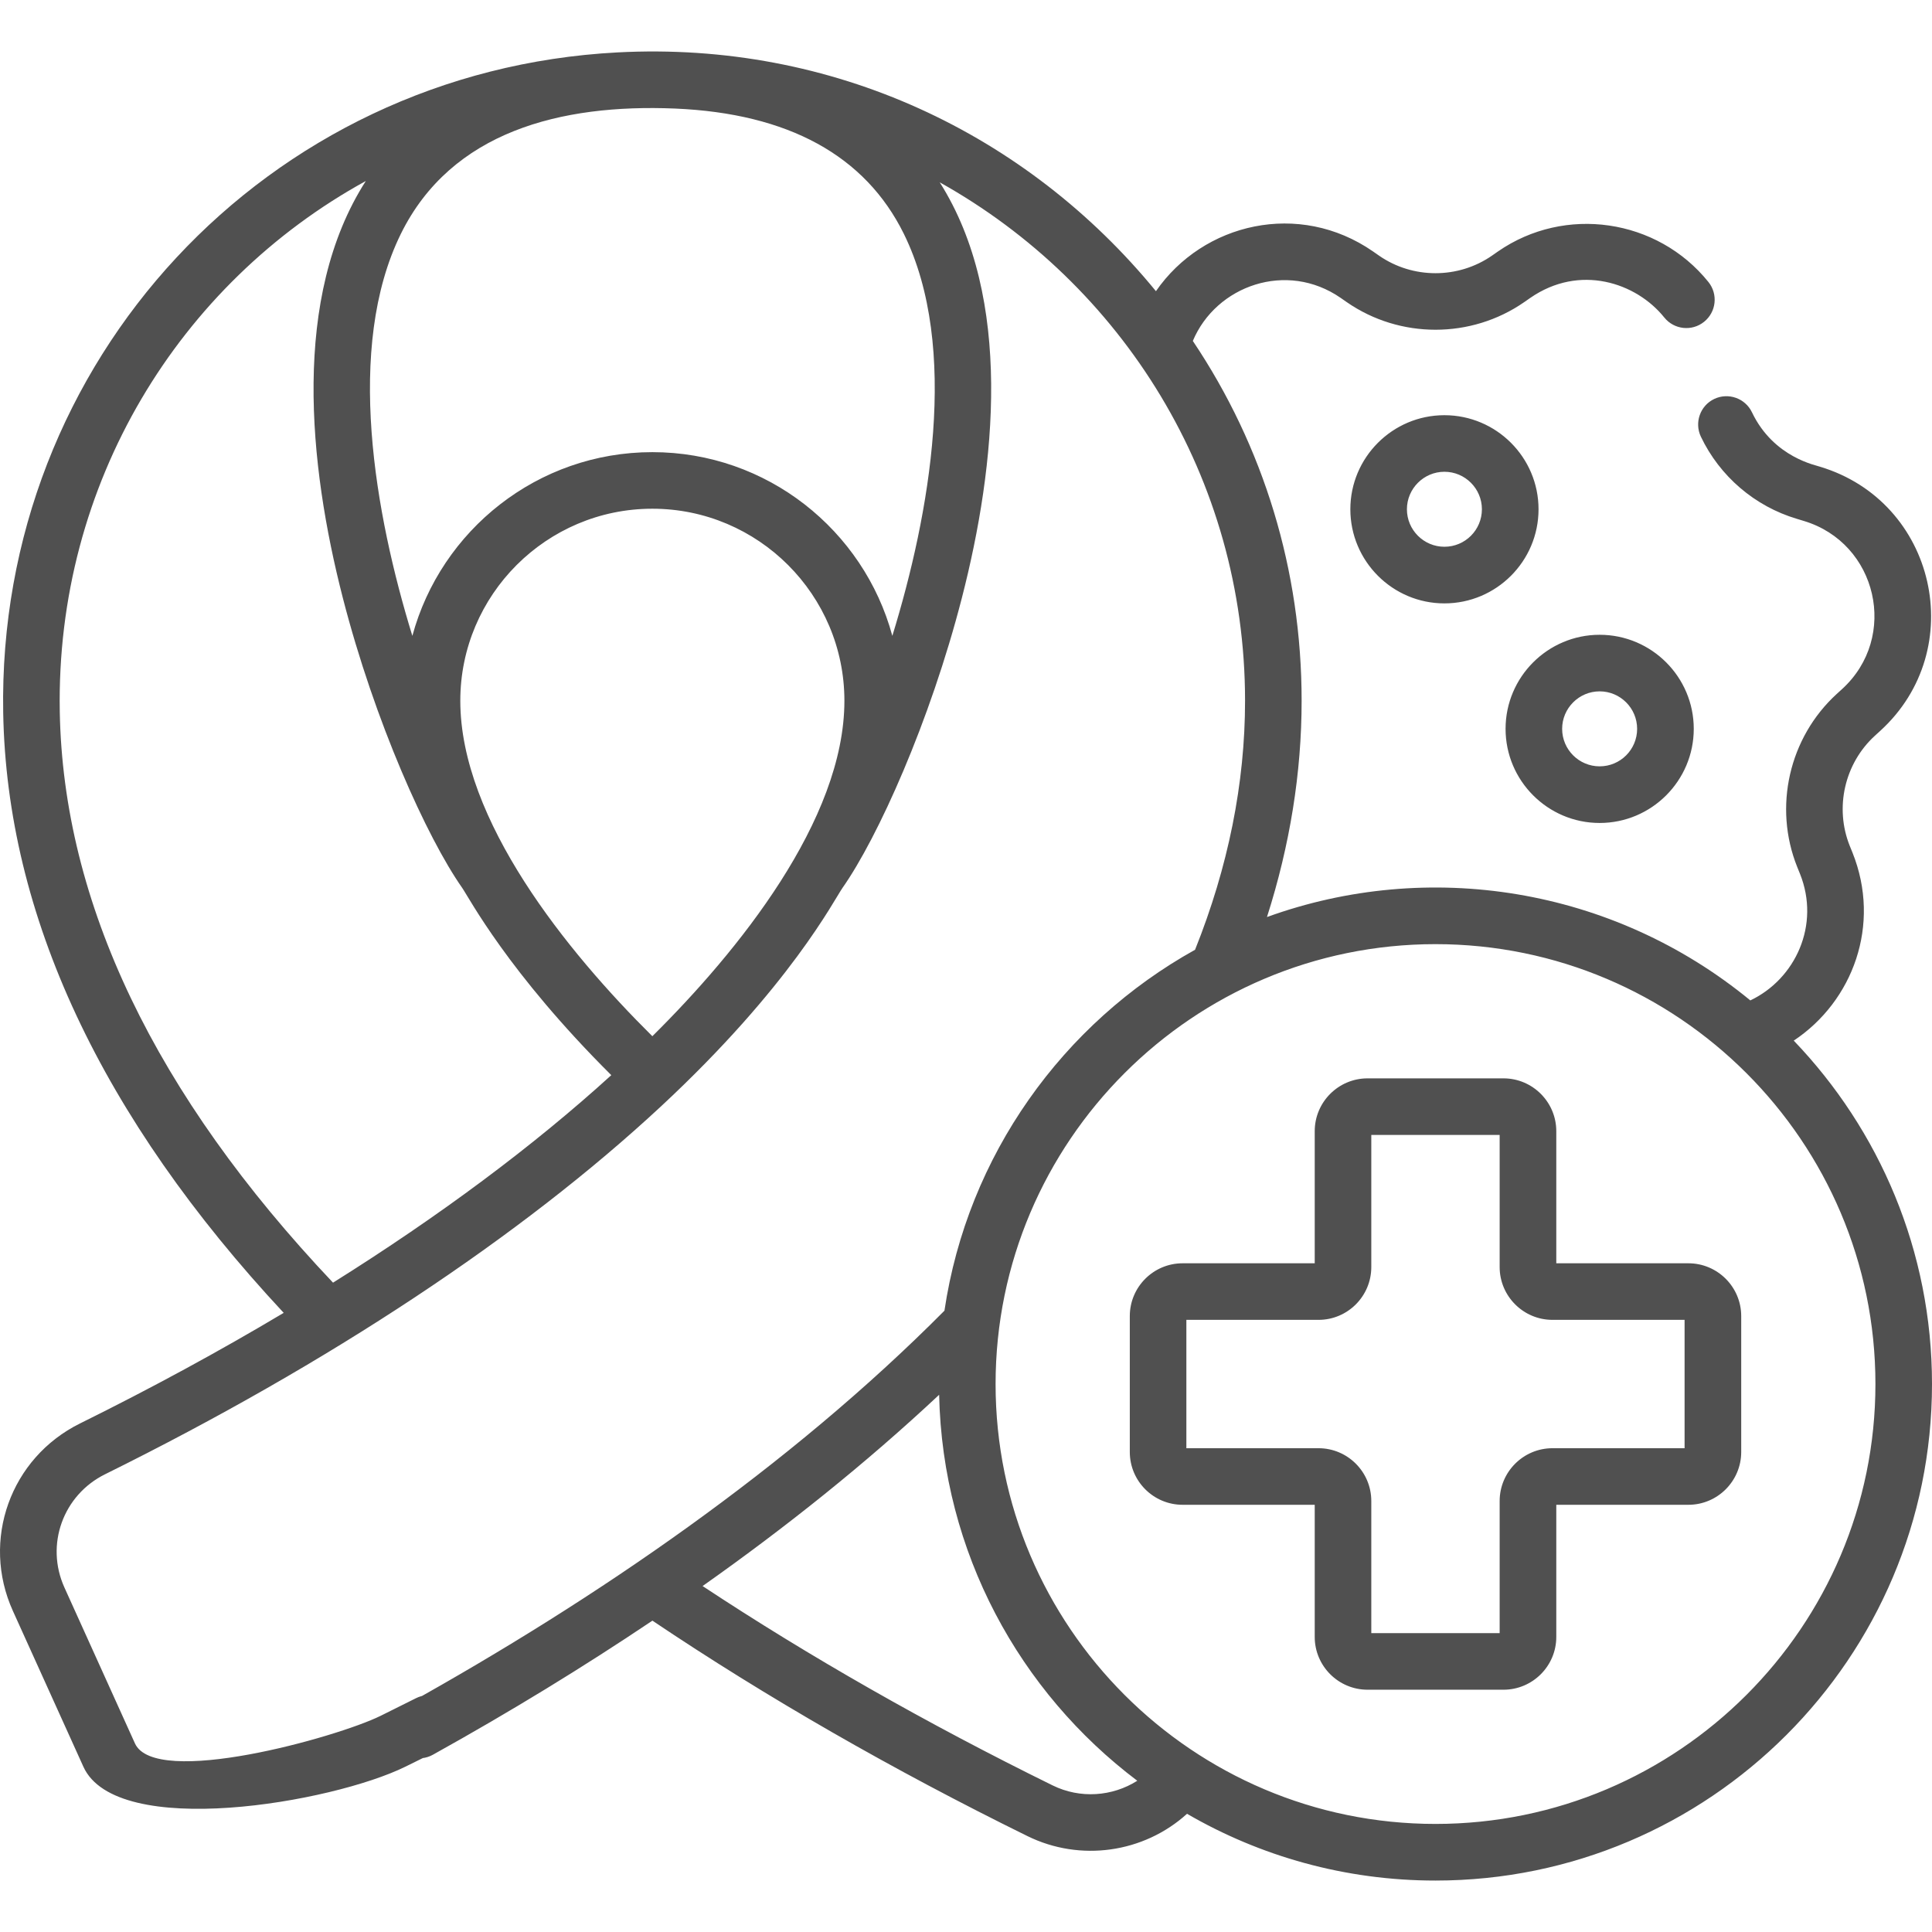 <svg xmlns="http://www.w3.org/2000/svg" width="32" height="32" viewBox="0 0 32 32" fill="none"><g clip-path="url(#clip0_221_6071)"><path d="M27.965 20.924H25.777V18.736C25.777 18.253 25.384 17.861 24.902 17.861H22.651C22.169 17.861 21.776 18.253 21.776 18.736V20.924H19.588C19.105 20.924 18.713 21.316 18.713 21.799V24.049C18.713 24.532 19.105 24.924 19.588 24.924H21.776V27.113C21.776 27.595 22.169 27.987 22.651 27.987H24.902C25.384 27.987 25.777 27.595 25.777 27.113V24.924H27.965C28.447 24.924 28.84 24.532 28.84 24.049V21.799C28.84 21.316 28.447 20.924 27.965 20.924ZM27.902 23.987H25.714C25.232 23.987 24.839 24.379 24.839 24.862V27.05H22.713V24.862C22.713 24.379 22.321 23.987 21.839 23.987H19.65V21.861H21.839C22.321 21.861 22.713 21.469 22.713 20.986V18.798H24.839V20.986C24.839 21.469 25.232 21.861 25.714 21.861H27.902V23.987ZM23.924 6.877C23.065 6.877 22.366 7.576 22.366 8.435C22.366 9.295 23.065 9.994 23.924 9.994C24.784 9.994 25.483 9.295 25.483 8.435C25.483 7.576 24.784 6.877 23.924 6.877ZM23.924 9.056C23.582 9.056 23.303 8.778 23.303 8.435C23.303 8.093 23.582 7.814 23.924 7.814C24.267 7.814 24.545 8.093 24.545 8.435C24.545 8.778 24.267 9.056 23.924 9.056ZM29.71 17.236C30.69 16.585 31.162 15.316 30.683 14.122L30.638 14.011C30.384 13.379 30.551 12.646 31.054 12.186L31.143 12.105C32.623 10.755 32.066 8.306 30.144 7.73C30.107 7.71 29.381 7.59 29.018 6.829C28.907 6.596 28.627 6.497 28.393 6.608C28.16 6.719 28.061 6.999 28.172 7.233C28.485 7.889 29.064 8.385 29.76 8.593L29.875 8.628C31.097 8.994 31.454 10.552 30.511 11.413L30.422 11.494C29.632 12.216 29.369 13.367 29.768 14.361L29.813 14.472C30.153 15.319 29.739 16.214 28.991 16.57C26.703 14.689 23.649 14.224 20.985 15.189C21.366 13.997 21.559 12.796 21.559 11.607C21.559 9.446 20.93 7.395 19.757 5.647C20.141 4.731 21.311 4.314 22.207 4.935L22.306 5.004C23.186 5.614 24.367 5.614 25.246 5.004L25.345 4.935C26.163 4.368 27.1 4.679 27.566 5.259C27.729 5.461 28.024 5.492 28.225 5.33C28.427 5.168 28.459 4.873 28.297 4.671C27.45 3.619 25.919 3.397 24.811 4.165L24.712 4.234C24.152 4.622 23.4 4.622 22.841 4.234L22.742 4.165C21.517 3.316 19.927 3.692 19.146 4.823C17.01 2.213 13.79 0.68 10.228 0.868C4.42 1.173 -0.05 5.977 0.053 11.804C0.112 15.158 1.675 18.5 4.699 21.745C3.638 22.378 2.51 22.991 1.325 23.577C0.172 24.148 -0.316 25.511 0.213 26.681L1.381 29.262C1.93 30.476 5.501 29.859 6.714 29.262C6.915 29.164 7.114 29.064 7.312 28.965C7.543 28.848 7.636 28.566 7.519 28.335C7.402 28.104 7.12 28.011 6.889 28.128C6.694 28.226 6.498 28.324 6.301 28.421C5.572 28.779 2.57 29.616 2.235 28.876L1.067 26.294C0.747 25.587 1.043 24.763 1.741 24.418C5.452 22.582 8.635 20.475 10.947 18.326C13.091 16.333 13.816 14.903 13.956 14.704C14.538 13.875 15.404 11.957 15.933 9.898C16.497 7.704 16.781 4.939 15.565 3.02C18.58 4.703 20.622 7.908 20.622 11.607C20.622 12.973 20.343 14.36 19.794 15.731C17.604 16.949 16.025 19.136 15.643 21.709C13.071 24.299 9.868 26.491 6.714 28.245C6.488 28.37 6.407 28.656 6.532 28.882C6.658 29.108 6.944 29.19 7.17 29.064C8.457 28.349 9.669 27.607 10.806 26.843C12.694 28.112 14.782 29.312 17.019 30.412C17.892 30.841 18.943 30.692 19.661 30.042C20.872 30.745 22.278 31.148 23.776 31.148C28.311 31.148 32 27.459 32 22.924C32 20.719 31.128 18.715 29.71 17.236ZM5.516 21.245C2.568 18.131 1.046 14.95 0.99 11.788C0.923 8.005 2.967 4.696 6.059 2.998C4.827 4.919 5.111 7.694 5.677 9.898C6.206 11.957 7.072 13.874 7.654 14.704C7.768 14.867 8.414 16.106 10.125 17.808C8.837 18.98 7.281 20.139 5.516 21.245ZM10.805 17.163C9.393 15.764 7.624 13.585 7.624 11.607C7.624 9.853 9.051 8.426 10.805 8.426C12.559 8.426 13.986 9.853 13.986 11.607C13.986 13.587 12.217 15.765 10.805 17.163ZM14.78 10.532C14.306 8.781 12.704 7.489 10.805 7.489C8.906 7.489 7.304 8.781 6.83 10.532C6.212 8.524 5.711 5.758 6.64 3.872C7.476 2.179 9.287 1.719 11.182 1.798C13.056 1.878 14.33 2.576 14.97 3.872C15.899 5.757 15.398 8.523 14.78 10.532ZM17.433 29.571C15.355 28.549 13.409 27.441 11.637 26.27C13.016 25.297 14.338 24.242 15.555 23.102C15.611 25.712 16.888 28.026 18.837 29.495C18.424 29.756 17.892 29.797 17.433 29.571ZM23.776 30.21C19.759 30.21 16.49 26.942 16.49 22.924C16.49 18.906 19.759 15.638 23.776 15.638C27.794 15.638 31.063 18.906 31.063 22.924C31.063 26.942 27.794 30.21 23.776 30.21ZM26.495 13.631C27.355 13.631 28.054 12.931 28.054 12.072C28.054 11.213 27.355 10.514 26.495 10.514C25.636 10.514 24.937 11.213 24.937 12.072C24.937 12.931 25.636 13.631 26.495 13.631ZM26.495 11.451C26.838 11.451 27.116 11.73 27.116 12.072C27.116 12.415 26.838 12.693 26.495 12.693C26.153 12.693 25.874 12.415 25.874 12.072C25.874 11.73 26.153 11.451 26.495 11.451Z" fill="#505050"></path></g><defs><clipPath id="clip0_221_6071"><rect width="32" height="32" fill="white"></rect></clipPath></defs></svg>